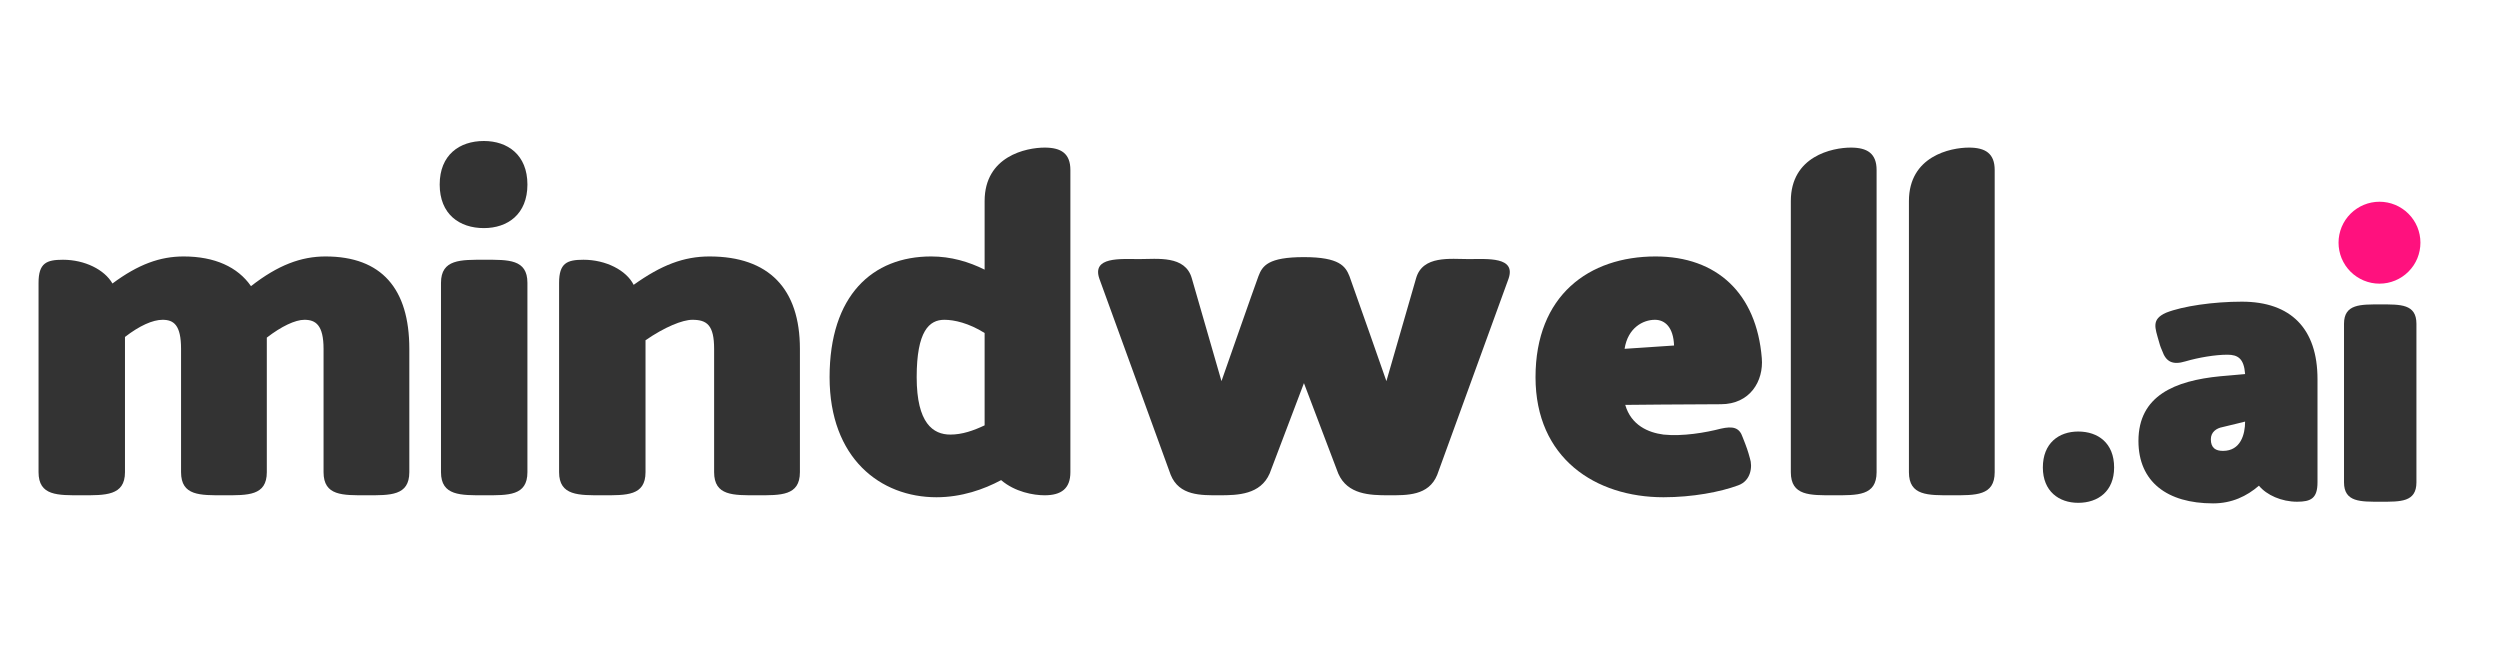 <svg xmlns="http://www.w3.org/2000/svg" xmlns:xlink="http://www.w3.org/1999/xlink" width="450" zoomAndPan="magnify" viewBox="0 0 337.5 90" height="120" preserveAspectRatio="xMidYMid meet" version="1.0"><defs><g/><clipPath id="4e7012b8ab"><path d="M 315.703 27.234 L 326.984 27.234 L 326.984 38.516 L 315.703 38.516 Z M 315.703 27.234 " clip-rule="nonzero"/></clipPath></defs><g fill="#333333" fill-opacity="1"><g transform="translate(273.918, 67.733)"><g><path d="M 1.867 -4.625 C 1.867 -1.418 4.027 0.148 6.641 0.148 C 9.328 0.148 11.488 -1.418 11.488 -4.625 C 11.488 -7.91 9.328 -9.477 6.641 -9.477 C 4.027 -9.477 1.867 -7.91 1.867 -4.625 Z M 1.867 -4.625 "/></g></g></g><g fill="#333333" fill-opacity="1"><g transform="translate(287.198, 67.733)"><g><path d="M 15.445 -27.008 C 11.641 -27.008 7.461 -26.41 5.223 -25.516 C 3.207 -24.621 3.73 -23.504 4.254 -21.637 C 4.477 -20.816 4.551 -20.742 4.699 -20.367 C 5.223 -18.875 6.117 -18.43 7.836 -18.949 C 9.625 -19.473 11.863 -19.848 13.504 -19.848 C 14.922 -19.848 15.742 -19.324 15.891 -17.234 C 14.848 -17.16 13.652 -17.012 12.535 -16.938 C 6.418 -16.34 1.492 -14.324 1.492 -8.207 C 1.492 -2.688 5.371 0.223 11.566 0.223 C 14.102 0.223 16.117 -0.746 17.758 -2.164 C 18.801 -0.895 20.816 0 22.906 0 C 24.77 0 25.664 -0.449 25.664 -2.613 L 25.664 -16.562 C 25.664 -23.352 22.086 -27.008 15.445 -27.008 Z M 12.906 -6.863 C 11.938 -6.863 11.266 -7.238 11.266 -8.43 C 11.266 -9.402 12.012 -9.922 12.832 -10.074 C 13.805 -10.297 15.891 -10.82 15.891 -10.82 C 15.891 -9.102 15.297 -6.863 12.906 -6.863 Z M 12.906 -6.863 "/></g></g></g><g fill="#333333" fill-opacity="1"><g transform="translate(314.652, 67.733)"><g><path d="M 11.566 -24.023 C 11.566 -26.711 9.402 -26.637 6.715 -26.637 C 4.027 -26.637 1.789 -26.711 1.789 -24.023 L 1.789 -2.613 C 1.789 0.074 4.027 0 6.715 0 C 9.402 0 11.566 0.074 11.566 -2.613 Z M 11.566 -35.141 C 11.566 -38.5 9.328 -40.066 6.641 -40.066 C 3.879 -40.066 1.641 -38.5 1.641 -35.141 C 1.641 -31.785 3.879 -30.219 6.641 -30.219 C 9.328 -30.219 11.566 -31.785 11.566 -35.141 Z M 11.566 -35.141 "/></g></g></g><g clip-path="url(#4e7012b8ab)"><path fill="#ff117e" d="M 326.758 32.762 C 326.758 33.125 326.723 33.484 326.652 33.84 C 326.582 34.199 326.477 34.543 326.34 34.879 C 326.199 35.215 326.031 35.531 325.828 35.836 C 325.625 36.137 325.398 36.414 325.141 36.672 C 324.883 36.93 324.605 37.16 324.301 37.359 C 324 37.562 323.684 37.73 323.348 37.871 C 323.012 38.012 322.664 38.113 322.309 38.188 C 321.953 38.258 321.594 38.293 321.23 38.293 C 320.867 38.293 320.508 38.258 320.152 38.188 C 319.797 38.113 319.449 38.012 319.113 37.871 C 318.781 37.73 318.461 37.562 318.16 37.359 C 317.855 37.16 317.578 36.93 317.32 36.672 C 317.066 36.414 316.836 36.137 316.633 35.836 C 316.434 35.531 316.262 35.215 316.121 34.879 C 315.984 34.543 315.879 34.199 315.809 33.84 C 315.738 33.484 315.703 33.125 315.703 32.762 C 315.703 32.398 315.738 32.039 315.809 31.684 C 315.879 31.328 315.984 30.984 316.121 30.648 C 316.262 30.312 316.434 29.992 316.633 29.691 C 316.836 29.391 317.066 29.109 317.32 28.855 C 317.578 28.598 317.855 28.367 318.16 28.168 C 318.461 27.965 318.781 27.793 319.113 27.656 C 319.449 27.516 319.797 27.41 320.152 27.34 C 320.508 27.27 320.867 27.234 321.23 27.234 C 321.594 27.234 321.953 27.27 322.309 27.34 C 322.664 27.41 323.012 27.516 323.348 27.656 C 323.684 27.793 324 27.965 324.301 28.168 C 324.605 28.367 324.883 28.598 325.141 28.855 C 325.398 29.109 325.625 29.391 325.828 29.691 C 326.031 29.992 326.199 30.312 326.34 30.648 C 326.477 30.984 326.582 31.328 326.652 31.684 C 326.723 32.039 326.758 32.398 326.758 32.762 Z M 326.758 32.762 " fill-opacity="1" fill-rule="nonzero"/></g><g fill="#333333" fill-opacity="1"><g transform="translate(3.067, 66.863)"><g><path d="M 40.883 -32.242 C 37.586 -32.242 34.469 -31.082 30.816 -28.234 C 29.035 -30.816 25.918 -32.242 21.73 -32.242 C 18.527 -32.242 15.586 -31.172 12.113 -28.59 C 11.043 -30.461 8.371 -31.797 5.434 -31.797 C 3.207 -31.797 2.137 -31.352 2.137 -28.68 L 2.137 -3.117 C 2.137 0.09 4.719 0 7.926 0 C 11.133 0 13.805 0.09 13.805 -3.117 L 13.805 -21.375 C 15.766 -22.891 17.547 -23.691 18.883 -23.691 C 20.395 -23.691 21.375 -22.98 21.375 -19.773 L 21.375 -3.117 C 21.375 0.09 23.957 0 27.164 0 C 30.371 0 32.953 0.09 32.953 -3.117 L 32.953 -21.285 C 34.914 -22.801 36.785 -23.691 38.031 -23.691 C 39.547 -23.691 40.613 -22.98 40.613 -19.773 L 40.613 -3.117 C 40.613 0.09 43.195 0 46.402 0 C 49.609 0 52.191 0.09 52.191 -3.117 L 52.191 -19.773 C 52.191 -27.879 48.453 -32.242 40.883 -32.242 Z M 40.883 -32.242 "/></g></g></g><g fill="#333333" fill-opacity="1"><g transform="translate(57.397, 66.863)"><g><path d="M 13.805 -28.68 C 13.805 -31.887 11.223 -31.797 8.016 -31.797 C 4.809 -31.797 2.137 -31.887 2.137 -28.68 L 2.137 -3.117 C 2.137 0.09 4.809 0 8.016 0 C 11.223 0 13.805 0.09 13.805 -3.117 Z M 13.805 -41.949 C 13.805 -45.957 11.133 -47.828 7.926 -47.828 C 4.633 -47.828 1.961 -45.957 1.961 -41.949 C 1.961 -37.941 4.633 -36.07 7.926 -36.07 C 11.133 -36.07 13.805 -37.941 13.805 -41.949 Z M 13.805 -41.949 "/></g></g></g><g fill="#333333" fill-opacity="1"><g transform="translate(73.34, 66.863)"><g><path d="M 22.445 -32.242 C 18.973 -32.242 15.941 -31.082 12.203 -28.41 C 11.223 -30.371 8.461 -31.797 5.434 -31.797 C 3.207 -31.797 2.137 -31.352 2.137 -28.68 L 2.137 -3.117 C 2.137 0.09 4.809 0 8.016 0 C 11.223 0 13.805 0.09 13.805 -3.117 L 13.805 -20.93 C 16.387 -22.711 18.793 -23.691 20.129 -23.691 C 22.09 -23.691 23.066 -22.98 23.066 -19.773 L 23.066 -3.117 C 23.066 0.09 25.652 0 28.855 0 C 32.062 0 34.648 0.09 34.648 -3.117 L 34.648 -19.773 C 34.648 -27.879 30.461 -32.242 22.445 -32.242 Z M 22.445 -32.242 "/></g></g></g><g fill="#333333" fill-opacity="1"><g transform="translate(110.213, 66.863)"><g><path d="M 30.816 -46.938 C 28.324 -46.938 22.711 -45.781 22.711 -39.723 L 22.711 -30.461 C 20.574 -31.527 18.168 -32.242 15.496 -32.242 C 7.57 -32.242 1.781 -26.988 1.781 -15.941 C 1.781 -4.988 8.641 0.266 16.211 0.266 C 19.594 0.266 22.621 -0.801 24.938 -2.047 C 26.809 -0.445 29.301 0 30.816 0 C 33.043 0 34.289 -0.891 34.289 -3.117 L 34.289 -43.91 C 34.289 -46.137 33.043 -46.938 30.816 -46.938 Z M 13.539 -15.941 C 13.539 -22.176 15.23 -23.691 17.277 -23.691 C 18.613 -23.691 20.574 -23.246 22.711 -21.91 L 22.711 -9.441 C 21.199 -8.727 19.684 -8.195 18.082 -8.195 C 15.766 -8.195 13.539 -9.707 13.539 -15.941 Z M 13.539 -15.941 "/></g></g></g><g fill="#333333" fill-opacity="1"><g transform="translate(146.641, 66.863)"><g><path d="M 51.656 -31.887 C 49.164 -31.887 45.422 -32.418 44.531 -29.301 L 40.523 -15.41 C 40.523 -15.41 36.07 -28.145 35.539 -29.57 C 35.004 -30.906 34.203 -32.152 29.391 -32.152 C 24.582 -32.152 23.781 -30.996 23.246 -29.57 C 22.711 -28.145 18.258 -15.41 18.258 -15.41 L 14.25 -29.301 C 13.359 -32.418 9.617 -31.887 7.125 -31.887 C 4.633 -31.887 0.711 -32.242 1.781 -29.215 L 11.402 -2.762 C 12.559 0.09 15.496 0 17.992 0 C 20.484 0 23.512 -0.09 24.762 -2.938 L 29.391 -15.141 L 34.023 -2.938 C 35.27 -0.09 38.297 0 40.793 0 C 43.285 0 46.227 0.09 47.383 -2.762 L 57.004 -29.215 C 58.07 -32.242 54.152 -31.887 51.656 -31.887 Z M 51.656 -31.887 "/></g></g></g><g fill="#333333" fill-opacity="1"><g transform="translate(205.424, 66.863)"><g><path d="M 32.418 -18.527 C 31.707 -27.254 26.363 -32.242 18.082 -32.242 C 9.086 -32.242 1.871 -26.988 1.871 -15.941 C 1.871 -4.988 9.977 0.266 19.148 0.266 C 23.066 0.266 26.809 -0.445 29.215 -1.336 C 30.996 -1.961 31.172 -3.918 30.816 -4.988 C 30.551 -5.969 30.371 -6.5 29.836 -7.836 C 29.391 -9.172 28.5 -9.352 26.898 -8.996 C 24.848 -8.461 21.73 -7.926 19.148 -8.195 C 17.102 -8.461 14.785 -9.441 13.984 -12.203 C 13.984 -12.203 22.98 -12.293 26.898 -12.293 C 30.816 -12.293 32.688 -15.41 32.418 -18.527 Z M 17.992 -23.691 C 19.328 -23.691 20.484 -22.711 20.574 -20.219 L 13.895 -19.773 C 14.34 -22.621 16.387 -23.691 17.992 -23.691 Z M 17.992 -23.691 "/></g></g></g><g fill="#333333" fill-opacity="1"><g transform="translate(239.625, 66.863)"><g><path d="M 2.137 -3.117 C 2.137 0.09 4.719 0 7.926 0 C 11.133 0 13.715 0.09 13.715 -3.117 L 13.715 -43.91 C 13.715 -46.137 12.469 -46.938 10.242 -46.938 C 7.75 -46.938 2.137 -45.781 2.137 -39.723 Z M 2.137 -3.117 "/></g></g></g><g fill="#333333" fill-opacity="1"><g transform="translate(255.568, 66.863)"><g><path d="M 2.137 -3.117 C 2.137 0.09 4.719 0 7.926 0 C 11.133 0 13.715 0.09 13.715 -3.117 L 13.715 -43.91 C 13.715 -46.137 12.469 -46.938 10.242 -46.938 C 7.75 -46.938 2.137 -45.781 2.137 -39.723 Z M 2.137 -3.117 "/></g></g></g></svg>